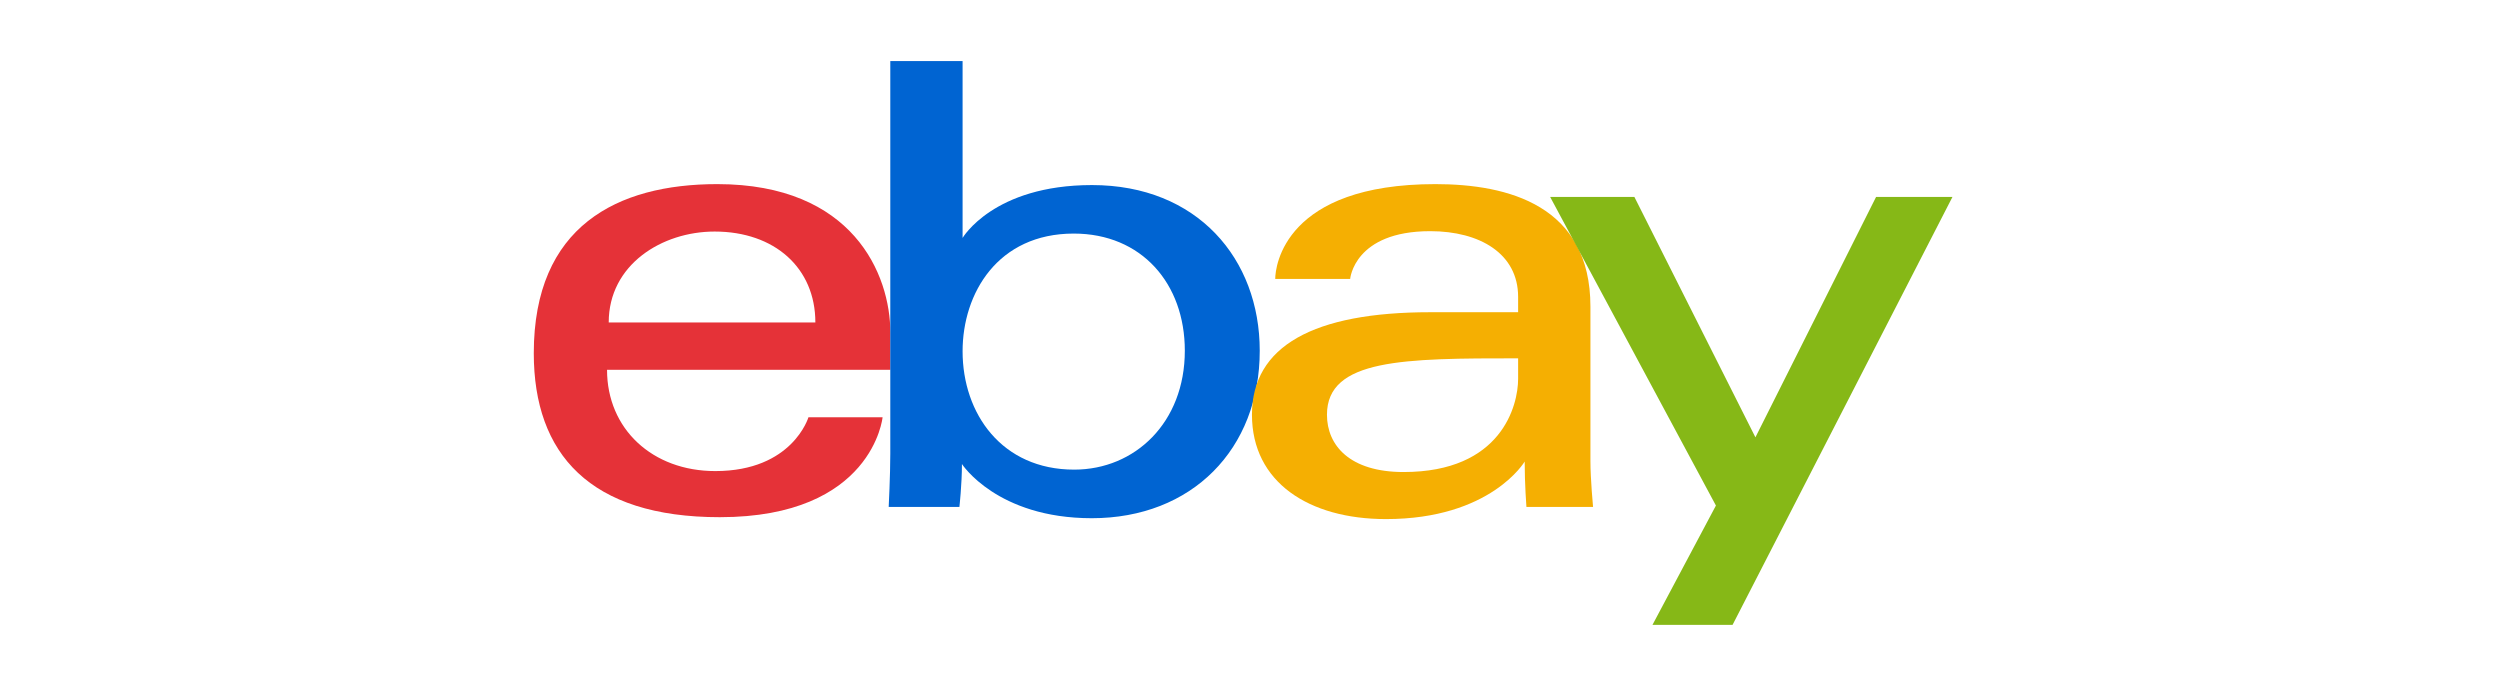 <svg xmlns="http://www.w3.org/2000/svg" xmlns:xlink="http://www.w3.org/1999/xlink" width="179" viewBox="0 0 134.25 37.5" height="50" preserveAspectRatio="xMidYMid meet"><defs><clipPath id="43a468acbb"><path d="M 28.637 9 L 48 9 L 48 28 L 28.637 28 Z M 28.637 9 " clip-rule="nonzero"></path></clipPath><clipPath id="7d98f2783e"><path d="M 83 10 L 104.871 10 L 104.871 34 L 83 34 Z M 83 10 " clip-rule="nonzero"></path></clipPath></defs><g clip-path="url(#43a468acbb)"><path fill="#e53238" d="M 38.516 9.887 C 33.141 9.887 28.664 12.148 28.664 18.969 C 28.664 24.371 31.676 27.773 38.652 27.773 C 46.867 27.773 47.395 22.406 47.395 22.406 L 43.414 22.406 C 43.414 22.406 42.562 25.297 38.41 25.297 C 35.031 25.297 32.598 23.035 32.598 19.859 L 47.812 19.859 L 47.812 17.867 C 47.812 14.727 45.801 9.887 38.516 9.887 Z M 38.375 12.434 C 41.594 12.434 43.785 14.387 43.785 17.316 L 32.688 17.316 C 32.688 14.207 35.551 12.434 38.375 12.434 Z M 38.375 12.434 " fill-opacity="1" fill-rule="nonzero"></path></g><path fill="#0064d2" d="M 47.809 3.281 L 47.809 24.348 C 47.809 25.547 47.723 27.223 47.723 27.223 L 51.52 27.223 C 51.52 27.223 51.656 26.02 51.656 24.918 C 51.656 24.918 53.531 27.828 58.629 27.828 C 64 27.828 67.648 24.129 67.648 18.832 C 67.648 13.902 64.297 9.938 58.641 9.938 C 53.34 9.938 51.691 12.777 51.691 12.777 L 51.691 3.281 Z M 57.66 12.543 C 61.305 12.543 63.625 15.227 63.625 18.832 C 63.625 22.695 60.945 25.219 57.684 25.219 C 53.793 25.219 51.691 22.207 51.691 18.863 C 51.691 15.75 53.578 12.543 57.66 12.543 Z M 57.66 12.543 " fill-opacity="1" fill-rule="nonzero"></path><path fill="#f5af02" d="M 77.082 9.887 C 69 9.887 68.48 14.277 68.48 14.977 L 72.504 14.977 C 72.504 14.977 72.715 12.414 76.805 12.414 C 79.465 12.414 81.523 13.621 81.523 15.941 L 81.523 16.766 L 76.805 16.766 C 70.543 16.766 67.23 18.582 67.23 22.27 C 67.23 25.898 70.293 27.875 74.426 27.875 C 80.059 27.875 81.875 24.785 81.875 24.785 C 81.875 26.016 81.969 27.223 81.969 27.223 L 85.547 27.223 C 85.547 27.223 85.406 25.723 85.406 24.766 L 85.406 16.469 C 85.406 11.031 80.984 9.887 77.082 9.887 Z M 81.523 19.242 L 81.523 20.344 C 81.523 21.781 80.629 25.348 75.371 25.348 C 72.492 25.348 71.258 23.926 71.258 22.27 C 71.258 19.262 75.414 19.242 81.523 19.242 Z M 81.523 19.242 " fill-opacity="1" fill-rule="nonzero"></path><g clip-path="url(#7d98f2783e)"><path fill="#86b817" d="M 83.242 10.574 L 87.766 10.574 L 94.266 23.484 L 100.746 10.574 L 104.848 10.574 L 93.039 33.555 L 88.738 33.555 L 92.145 27.148 Z M 83.242 10.574 " fill-opacity="1" fill-rule="nonzero"></path></g></svg>